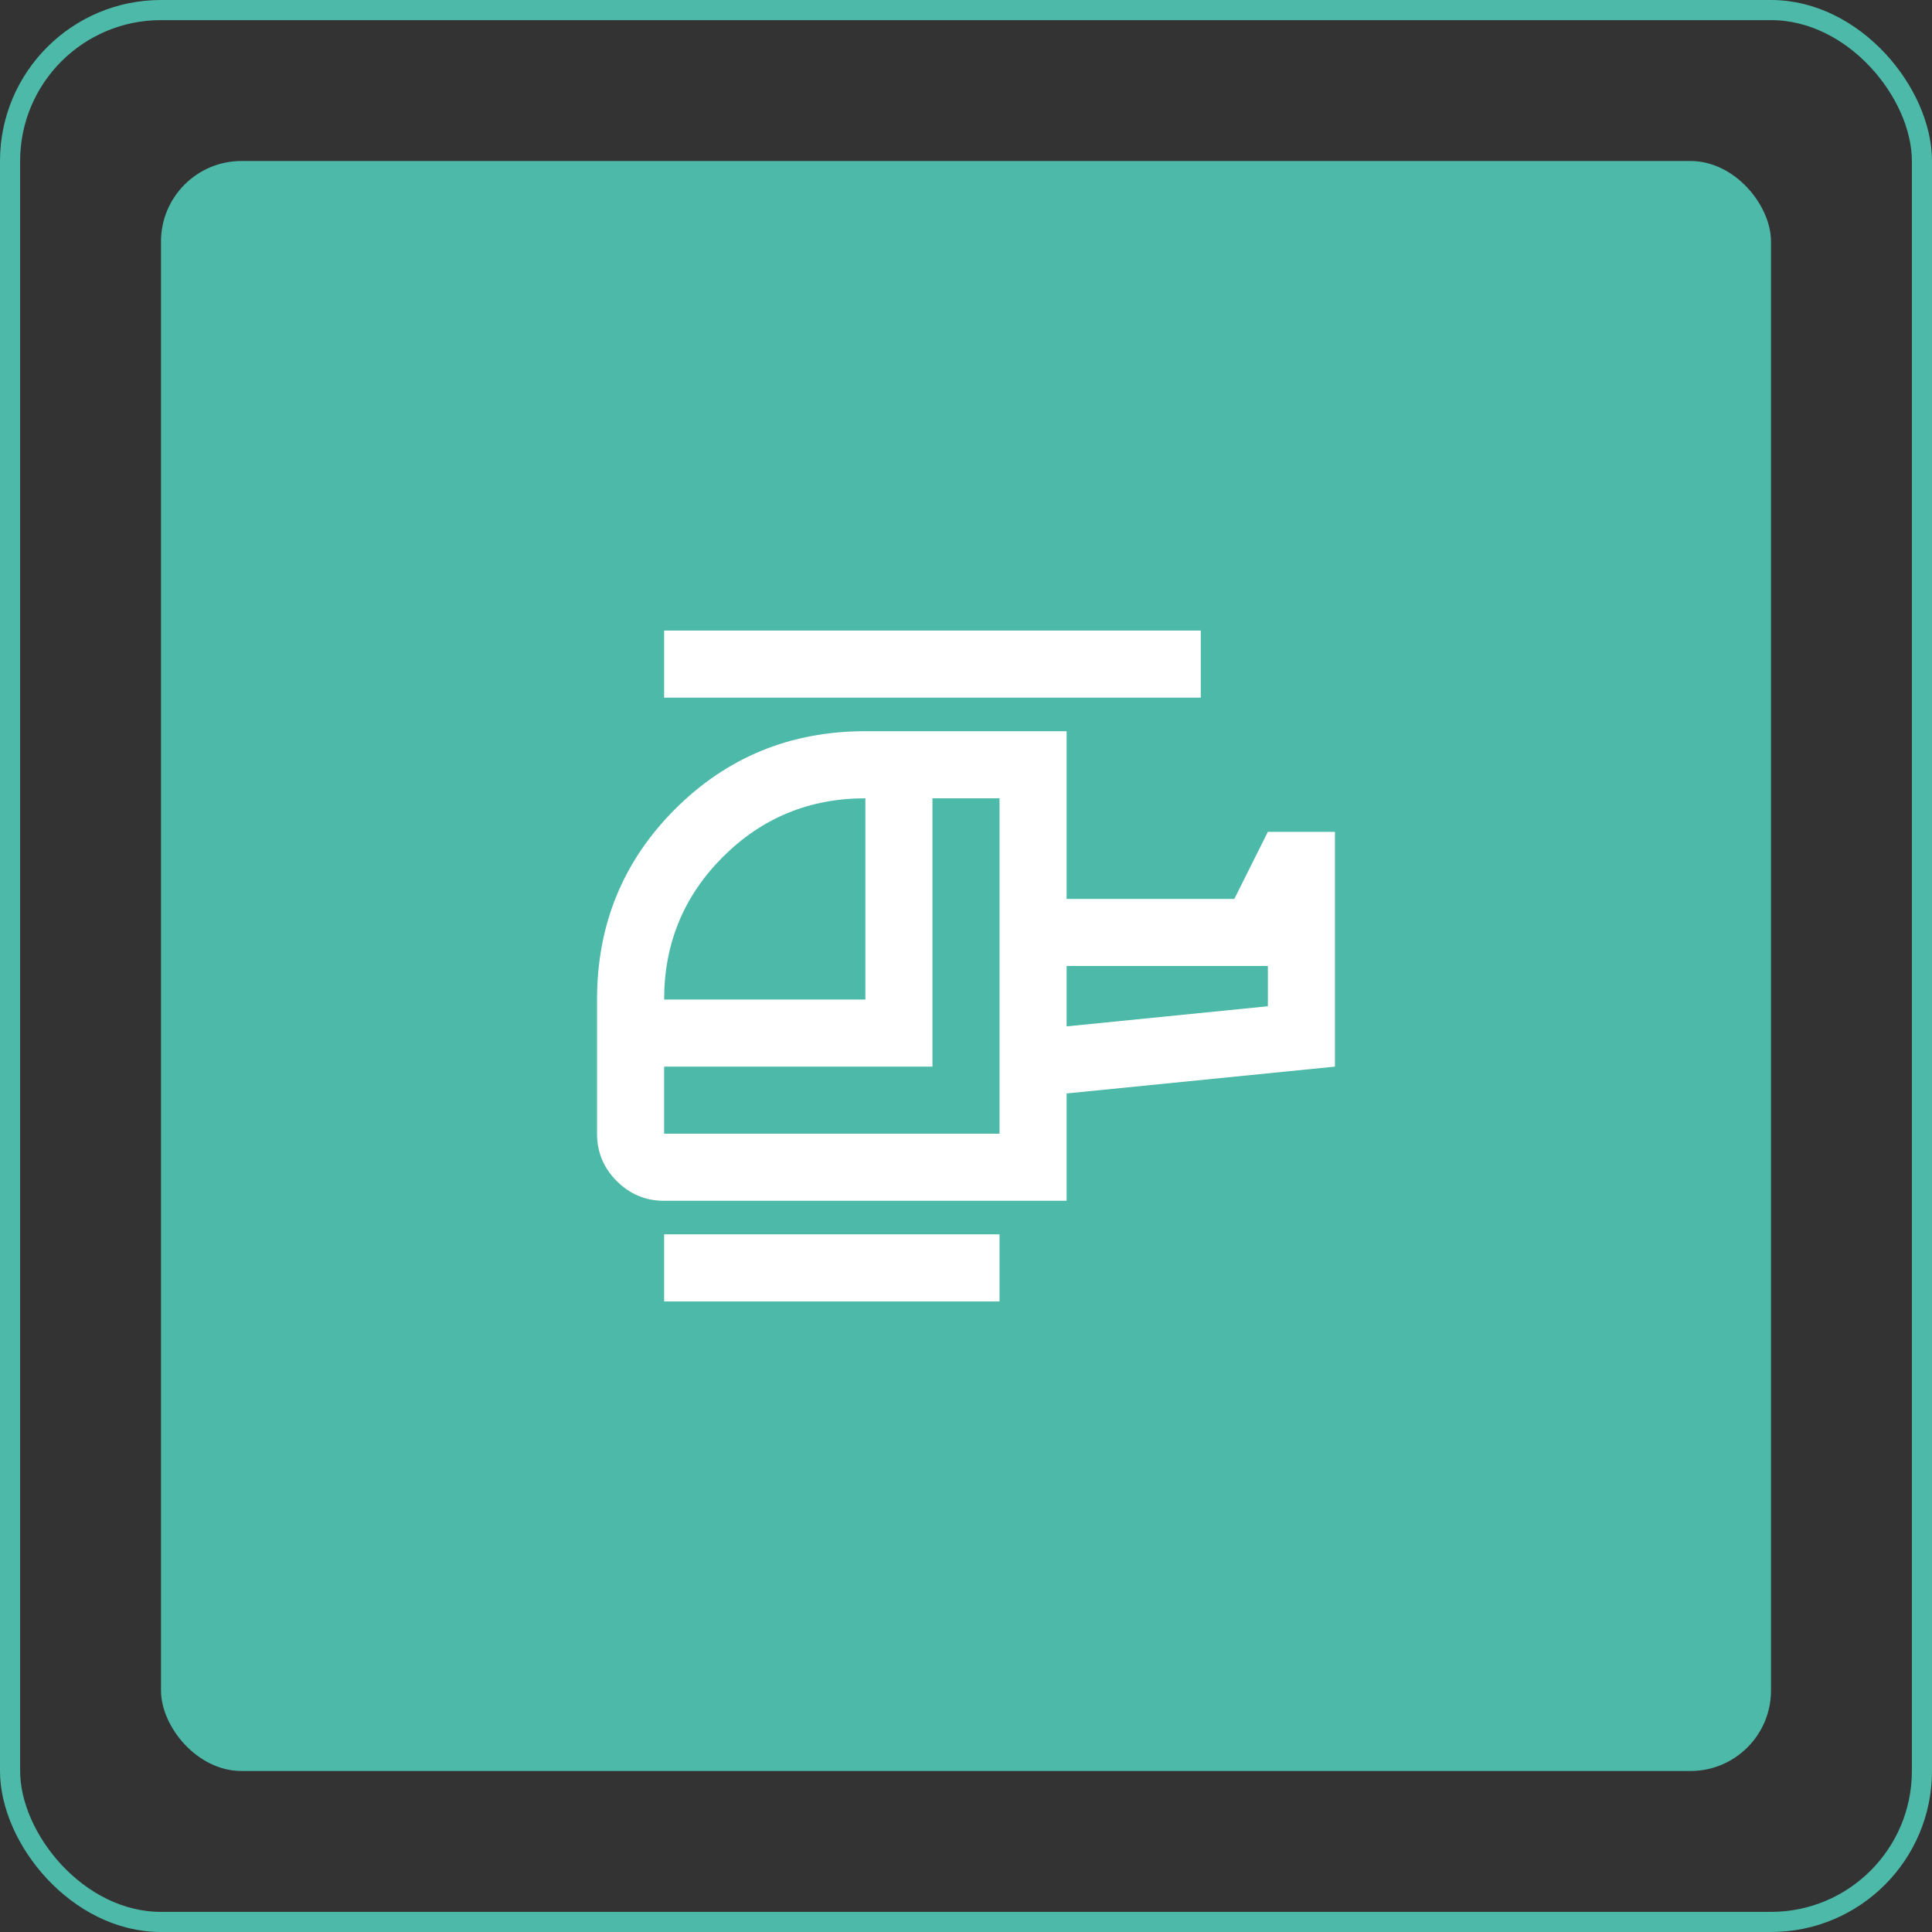 <svg xmlns="http://www.w3.org/2000/svg" width="96" height="96" viewBox="0 0 96 96" fill="none"><rect x="0" y="0" width="96" height="96" fill="#333333" stroke="none"/><rect x="0.5" y="0.5" width="95" height="95" rx="7.5" stroke="#4DB9A8"></rect><rect x="8" y="8" width="80" height="80" rx="4" fill="#4DB9A8"></rect><mask id="mask0_169_1008" style="mask-type:alpha" maskUnits="userSpaceOnUse" x="28" y="28" width="40" height="40"><rect x="28" y="28" width="40" height="40" fill="#D9D9D9"></rect></mask><g mask="url(#mask0_169_1008)"><path d="M43 49.667V39.667C40.222 39.667 37.861 40.639 35.916 42.583C33.972 44.528 33 46.889 33 49.667H43ZM49.666 56.333V39.667H46.333V53H33V56.333H49.666ZM53 51L63 50V48H53V51ZM49.666 64.667H33V61.333H49.666V64.667ZM53 59.667H33C32.083 59.667 31.298 59.34 30.646 58.687C29.993 58.035 29.666 57.25 29.666 56.333V49.667C29.666 45.944 30.958 42.792 33.541 40.208C36.125 37.625 39.278 36.333 43 36.333H53V44.667H61.333L63 41.333H66.333V53L53 54.333V59.667ZM59.666 34.667H33V31.333H59.666V34.667Z" fill="white"></path></g></svg>